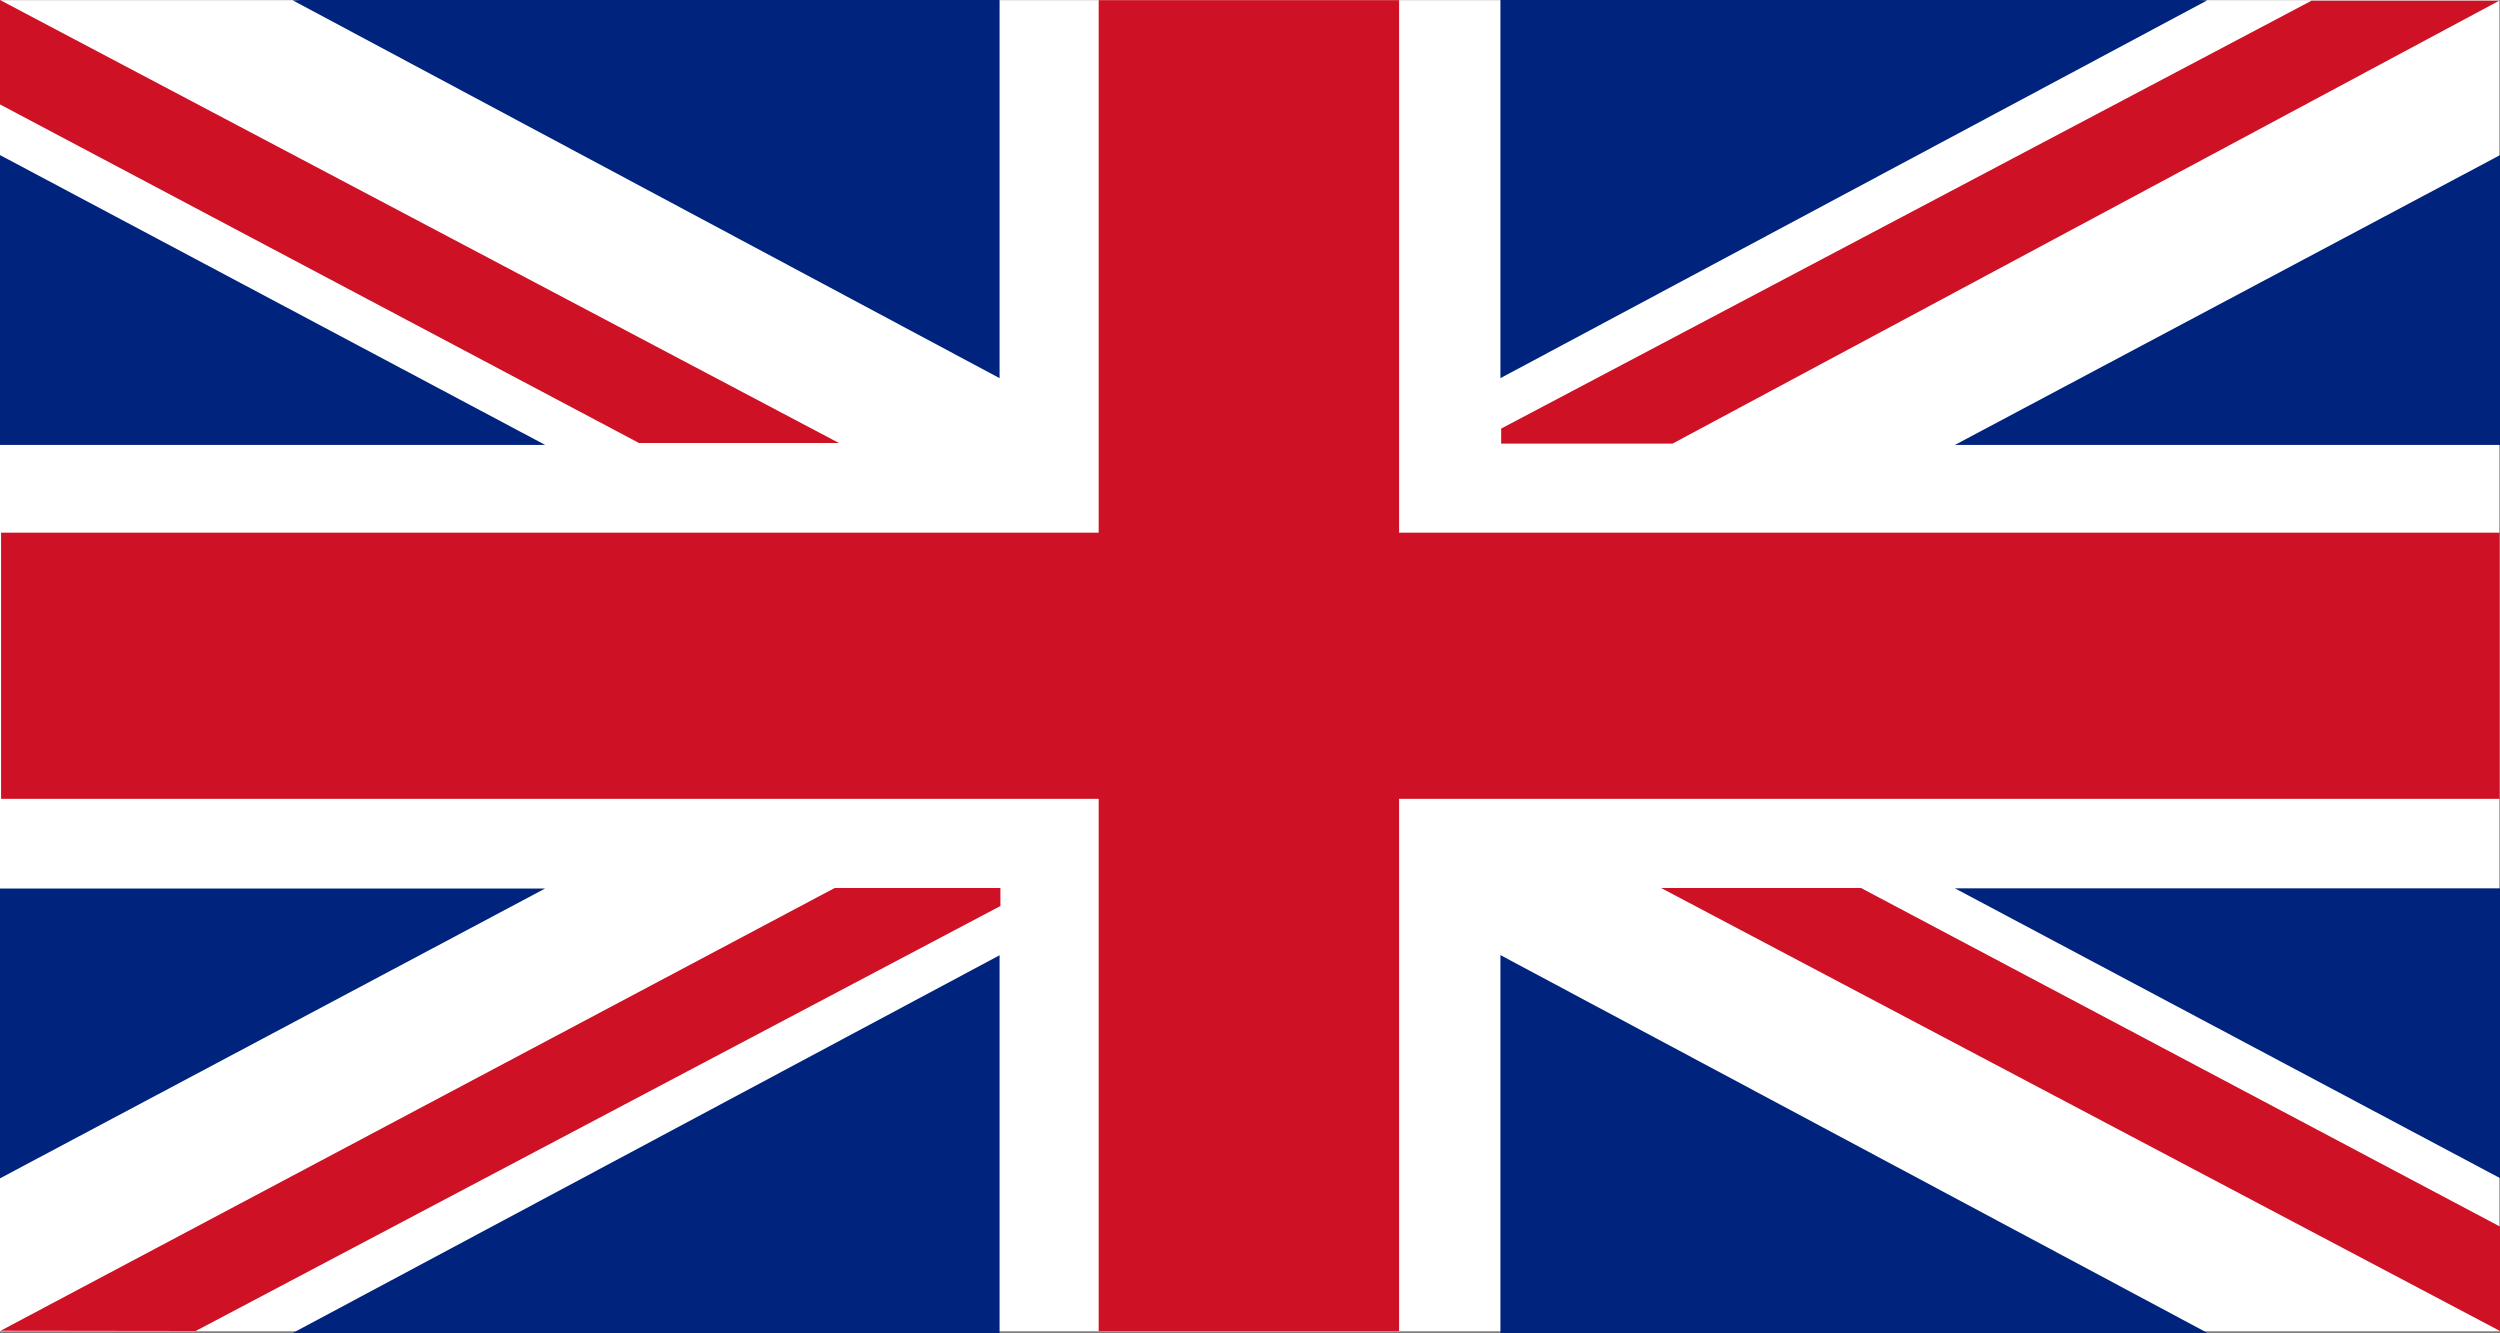 <svg width="30" height="16" viewBox="0 0 30 16" fill="none" xmlns="http://www.w3.org/2000/svg">
<rect x="0" y="0" width="30" height="16" fill="#808080" stroke="none"/>
<g clip-path="url(#clip0_2465_107986)">
<path d="M29.992 0.002H0V15.975H29.992V0.002Z" fill="white"/>
<path d="M29.995 6.392H16.789V0.002H13.184V6.392H0.013V9.586H13.184V15.973H16.789V9.586H29.995V6.392Z" fill="#CE1124"/>
<path d="M0 1.861V5.339H6.542L0 1.861Z" fill="#00247D"/>
<path d="M3.609 0L3.513 0.004L11.995 4.538V0H3.609Z" fill="#00247D"/>
<path d="M10.067 5.316L0 0V1.253L7.668 5.316H10.067Z" fill="#CE1124"/>
<path d="M19.933 10.656L30 15.972V14.719L22.332 10.656H19.933Z" fill="#CE1124"/>
<path d="M0 14.14V10.662H6.542L0 14.14Z" fill="#00247D"/>
<path d="M3.609 16L3.513 15.996L11.995 11.463V16H3.609Z" fill="#00247D"/>
<path d="M10.016 10.656L0.007 15.969L2.348 15.972L12.005 10.872V10.656H10.016Z" fill="#CE1124"/>
<path d="M30.001 1.861V5.339H23.459L30.001 1.861Z" fill="#00247D"/>
<path d="M26.391 0L26.487 0.004L18.005 4.538V0H26.391Z" fill="#00247D"/>
<path d="M29.991 0.008L27.739 0.008L18.014 5.143V5.323H20.071L29.991 0.008Z" fill="#CE1124"/>
<path d="M30.001 14.138V10.66H23.459L30.001 14.138Z" fill="#00247D"/>
<path d="M26.391 15.998L26.487 15.994L18.005 11.461V15.998H26.391Z" fill="#00247D"/>
</g>
<defs>
<clipPath id="clip0_2465_107986">
<rect width="30" height="16" fill="white"/>
</clipPath>
</defs>
</svg>
